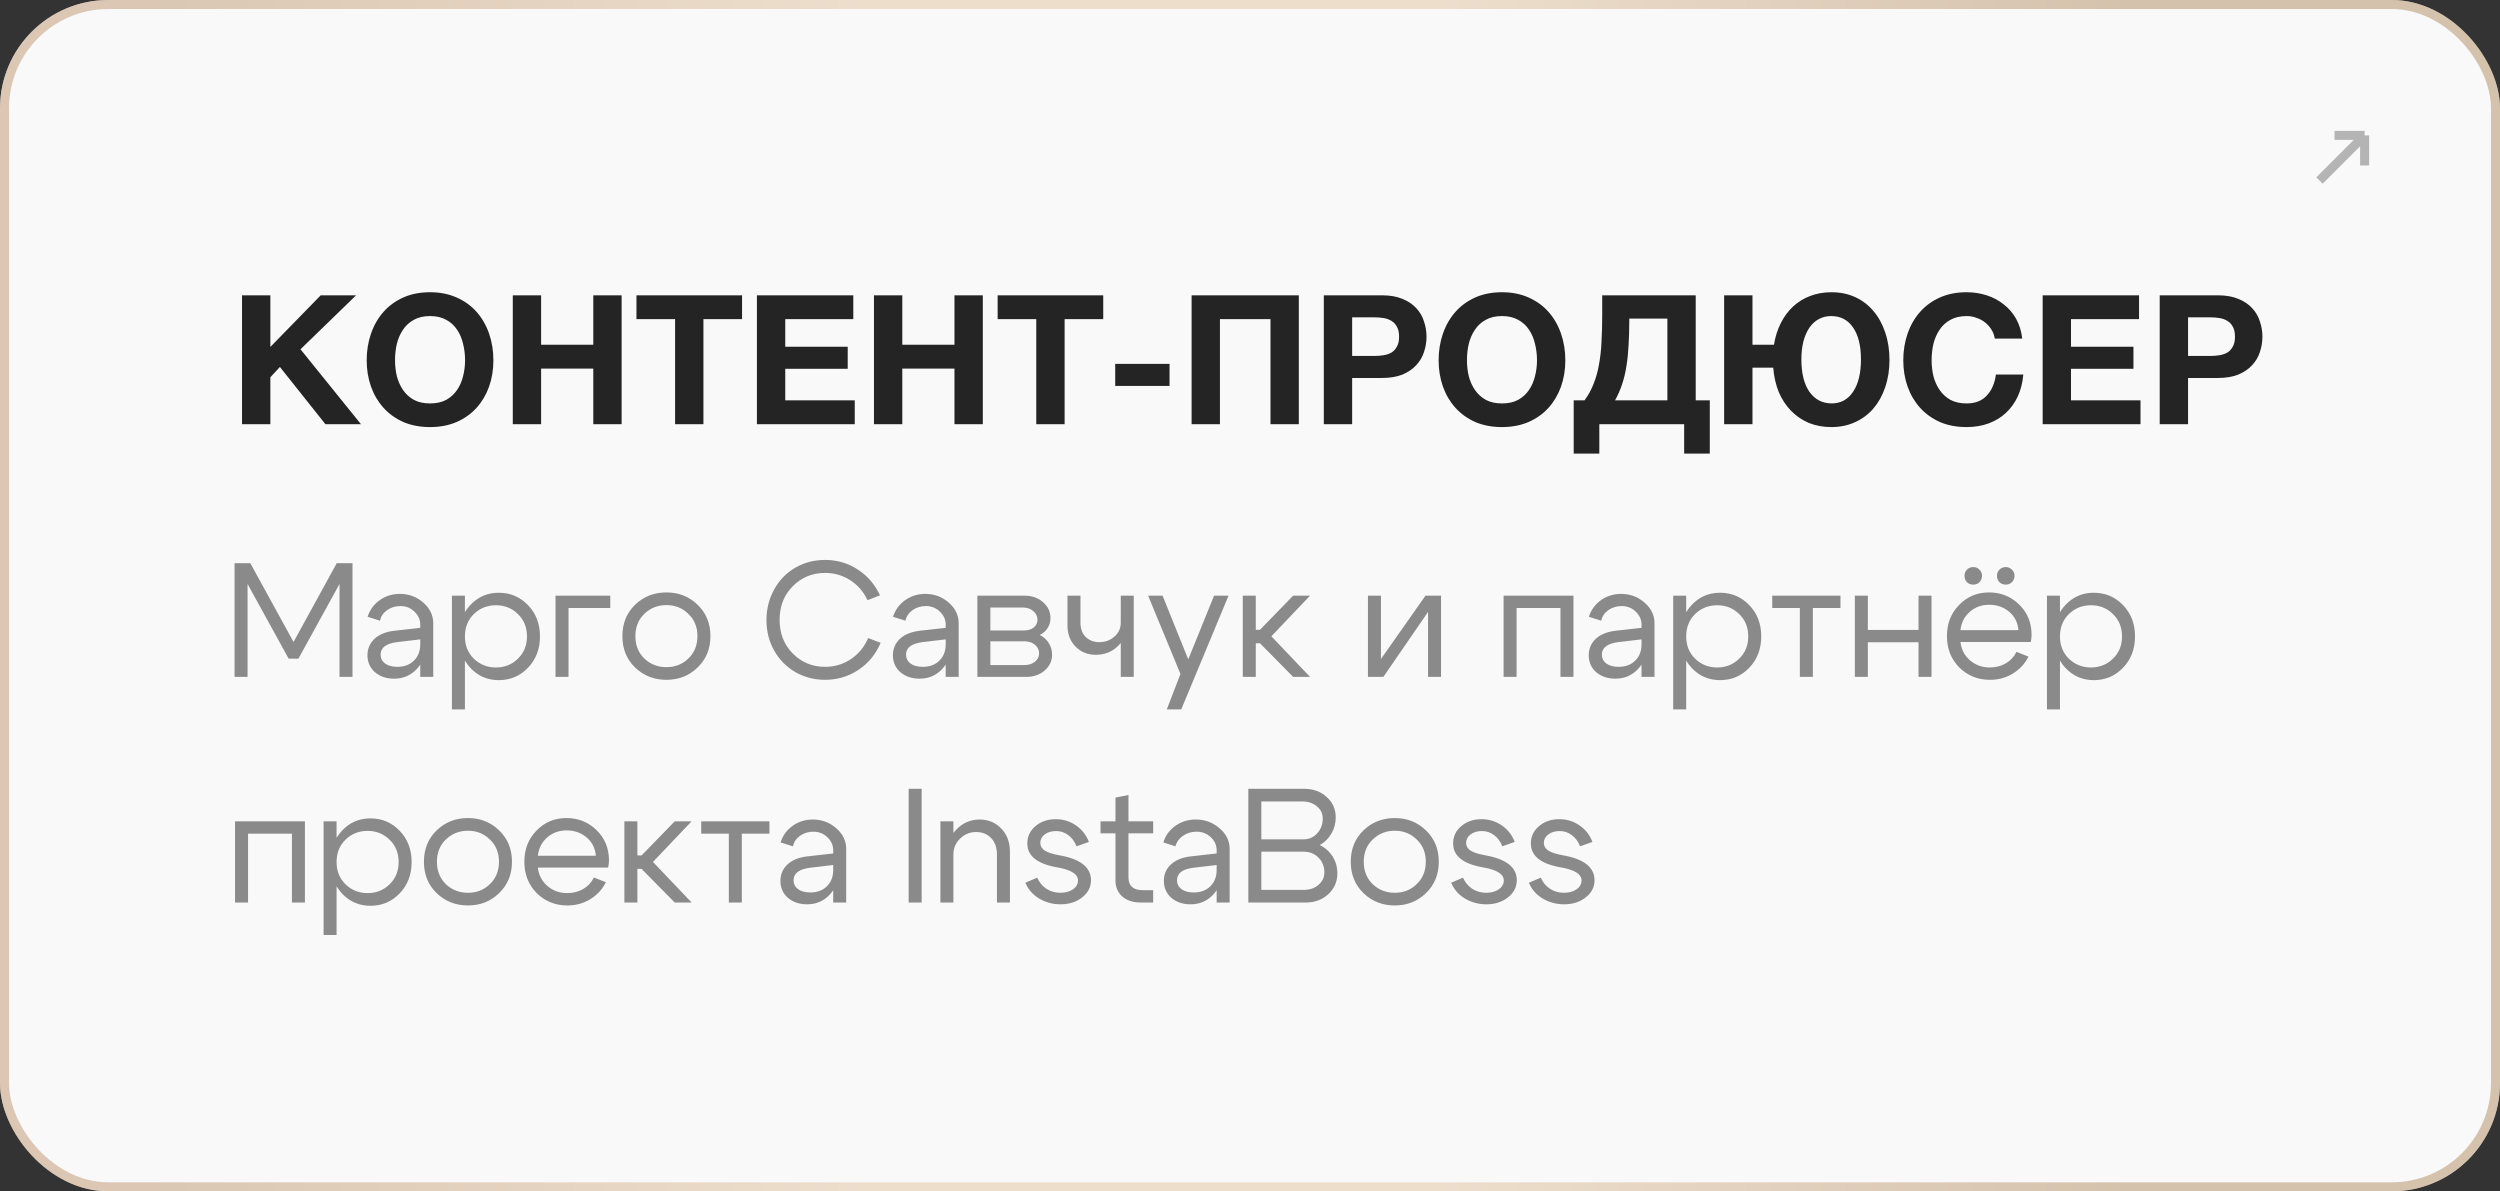 <?xml version="1.0" encoding="UTF-8"?> <svg xmlns="http://www.w3.org/2000/svg" width="277" height="132" viewBox="0 0 277 132" fill="none"><rect x="0" y="0" width="277" height="132" fill="#333333" stroke="none"/><rect width="277" height="132" rx="12" fill="#F9F9F9"></rect><rect x="0.5" y="0.5" width="276" height="131" rx="11.5" stroke="url(#paint0_linear_772_498)" stroke-opacity="0.5"></rect><path d="M262 15L257 20M262 15V18.333M262 15H258.667" stroke="#B4B4B4"></path><path d="M26.816 32.72H29.956V38.44L35.535 32.72H39.456L33.295 38.7L39.995 47H36.056L31.015 40.66L29.956 41.8V47H26.816V32.72ZM47.649 47.32C46.542 47.32 45.556 47.133 44.689 46.76C43.822 46.373 43.089 45.847 42.489 45.18C41.889 44.513 41.429 43.733 41.109 42.84C40.789 41.933 40.629 40.96 40.629 39.92C40.629 38.867 40.789 37.88 41.109 36.96C41.429 36.04 41.889 35.24 42.489 34.56C43.089 33.88 43.822 33.347 44.689 32.96C45.556 32.573 46.542 32.38 47.649 32.38C48.742 32.38 49.722 32.573 50.589 32.96C51.469 33.347 52.209 33.88 52.809 34.56C53.409 35.24 53.869 36.04 54.189 36.96C54.509 37.88 54.669 38.867 54.669 39.92C54.669 40.96 54.509 41.933 54.189 42.84C53.869 43.733 53.409 44.513 52.809 45.18C52.209 45.847 51.469 46.373 50.589 46.76C49.722 47.133 48.742 47.32 47.649 47.32ZM47.649 44.7C48.356 44.7 48.956 44.567 49.449 44.3C49.943 44.02 50.343 43.653 50.649 43.2C50.956 42.747 51.176 42.24 51.309 41.68C51.456 41.107 51.529 40.52 51.529 39.92C51.529 39.293 51.456 38.687 51.309 38.1C51.176 37.513 50.956 36.993 50.649 36.54C50.343 36.073 49.943 35.707 49.449 35.44C48.956 35.16 48.356 35.02 47.649 35.02C46.943 35.02 46.343 35.16 45.849 35.44C45.356 35.707 44.956 36.073 44.649 36.54C44.343 36.993 44.116 37.513 43.969 38.1C43.836 38.687 43.769 39.293 43.769 39.92C43.769 40.52 43.836 41.107 43.969 41.68C44.116 42.24 44.343 42.747 44.649 43.2C44.956 43.653 45.356 44.02 45.849 44.3C46.343 44.567 46.943 44.7 47.649 44.7ZM56.816 32.72H59.956V38.2H65.736V32.72H68.876V47H65.736V40.84H59.956V47H56.816V32.72ZM74.8 35.36H70.52V32.72H82.22V35.36H77.94V47H74.8V35.36ZM83.866 32.72H94.546V35.36H87.006V38.42H93.926V40.86H87.006V44.36H94.706V47H83.866V32.72ZM96.835 32.72H99.975V38.2H105.755V32.72H108.895V47H105.755V40.84H99.975V47H96.835V32.72ZM114.819 35.36H110.539V32.72H122.239V35.36H117.959V47H114.819V35.36ZM123.566 40.32H129.586V42.76H123.566V40.32ZM132.03 32.72H143.91V47H140.77V35.36H135.17V47H132.03V32.72ZM146.679 32.72H153.119C154.012 32.72 154.772 32.853 155.399 33.12C156.025 33.373 156.532 33.713 156.919 34.14C157.319 34.567 157.605 35.06 157.779 35.62C157.965 36.167 158.059 36.727 158.059 37.3C158.059 37.887 157.965 38.453 157.779 39C157.605 39.547 157.319 40.033 156.919 40.46C156.532 40.887 156.025 41.233 155.399 41.5C154.772 41.753 154.012 41.88 153.119 41.88H149.819V47H146.679V32.72ZM152.259 39.44C152.619 39.44 152.965 39.413 153.299 39.36C153.632 39.307 153.925 39.207 154.179 39.06C154.432 38.9 154.632 38.68 154.779 38.4C154.939 38.12 155.019 37.753 155.019 37.3C155.019 36.847 154.939 36.48 154.779 36.2C154.632 35.92 154.432 35.707 154.179 35.56C153.925 35.4 153.632 35.293 153.299 35.24C152.965 35.187 152.619 35.16 152.259 35.16H149.819V39.44H152.259ZM166.419 47.32C165.312 47.32 164.325 47.133 163.459 46.76C162.592 46.373 161.859 45.847 161.259 45.18C160.659 44.513 160.199 43.733 159.879 42.84C159.559 41.933 159.399 40.96 159.399 39.92C159.399 38.867 159.559 37.88 159.879 36.96C160.199 36.04 160.659 35.24 161.259 34.56C161.859 33.88 162.592 33.347 163.459 32.96C164.325 32.573 165.312 32.38 166.419 32.38C167.512 32.38 168.492 32.573 169.359 32.96C170.239 33.347 170.979 33.88 171.579 34.56C172.179 35.24 172.639 36.04 172.959 36.96C173.279 37.88 173.439 38.867 173.439 39.92C173.439 40.96 173.279 41.933 172.959 42.84C172.639 43.733 172.179 44.513 171.579 45.18C170.979 45.847 170.239 46.373 169.359 46.76C168.492 47.133 167.512 47.32 166.419 47.32ZM166.419 44.7C167.125 44.7 167.725 44.567 168.219 44.3C168.712 44.02 169.112 43.653 169.419 43.2C169.725 42.747 169.945 42.24 170.079 41.68C170.225 41.107 170.299 40.52 170.299 39.92C170.299 39.293 170.225 38.687 170.079 38.1C169.945 37.513 169.725 36.993 169.419 36.54C169.112 36.073 168.712 35.707 168.219 35.44C167.725 35.16 167.125 35.02 166.419 35.02C165.712 35.02 165.112 35.16 164.619 35.44C164.125 35.707 163.725 36.073 163.419 36.54C163.112 36.993 162.885 37.513 162.739 38.1C162.605 38.687 162.539 39.293 162.539 39.92C162.539 40.52 162.605 41.107 162.739 41.68C162.885 42.24 163.112 42.747 163.419 43.2C163.725 43.653 164.125 44.02 164.619 44.3C165.112 44.567 165.712 44.7 166.419 44.7ZM174.365 44.36H175.565C175.978 43.8 176.312 43.193 176.565 42.54C176.832 41.887 177.032 41.173 177.165 40.4C177.312 39.627 177.405 38.787 177.445 37.88C177.498 36.973 177.525 35.993 177.525 34.94V32.72H187.885V44.36H189.445V50.26H186.605V47H177.205V50.26H174.365V44.36ZM184.745 44.36V35.3H180.525V35.56C180.525 36.533 180.498 37.433 180.445 38.26C180.405 39.087 180.325 39.86 180.205 40.58C180.098 41.287 179.938 41.953 179.725 42.58C179.525 43.193 179.265 43.787 178.945 44.36H184.745ZM202.914 47.32C202.008 47.32 201.174 47.167 200.414 46.86C199.668 46.54 199.014 46.093 198.454 45.52C197.894 44.947 197.441 44.26 197.094 43.46C196.761 42.647 196.554 41.74 196.474 40.74H194.174V47H191.034V32.72H194.174V38.2H196.554C196.701 37.307 196.954 36.507 197.314 35.8C197.674 35.08 198.128 34.467 198.674 33.96C199.221 33.453 199.848 33.067 200.554 32.8C201.274 32.52 202.068 32.38 202.934 32.38C203.894 32.38 204.768 32.56 205.554 32.92C206.341 33.28 207.014 33.793 207.574 34.46C208.134 35.113 208.568 35.9 208.874 36.82C209.194 37.74 209.354 38.76 209.354 39.88C209.354 40.987 209.194 42 208.874 42.92C208.568 43.827 208.134 44.607 207.574 45.26C207.014 45.913 206.334 46.42 205.534 46.78C204.748 47.14 203.874 47.32 202.914 47.32ZM202.934 44.7C203.948 44.7 204.741 44.273 205.314 43.42C205.901 42.553 206.194 41.353 206.194 39.82C206.194 38.3 205.901 37.12 205.314 36.28C204.741 35.44 203.934 35.02 202.894 35.02C202.388 35.02 201.928 35.133 201.514 35.36C201.114 35.573 200.768 35.893 200.474 36.32C200.194 36.733 199.974 37.24 199.814 37.84C199.668 38.427 199.594 39.087 199.594 39.82C199.594 41.353 199.888 42.547 200.474 43.4C201.074 44.253 201.894 44.687 202.934 44.7ZM217.903 47.32C216.796 47.32 215.81 47.133 214.943 46.76C214.076 46.373 213.343 45.847 212.743 45.18C212.143 44.513 211.683 43.733 211.363 42.84C211.043 41.933 210.883 40.96 210.883 39.92C210.883 38.867 211.043 37.88 211.363 36.96C211.683 36.04 212.143 35.24 212.743 34.56C213.343 33.88 214.076 33.347 214.943 32.96C215.81 32.573 216.796 32.38 217.903 32.38C218.676 32.38 219.416 32.493 220.123 32.72C220.83 32.947 221.456 33.28 222.003 33.72C222.563 34.147 223.023 34.68 223.383 35.32C223.743 35.96 223.97 36.693 224.063 37.52H221.023C220.97 37.16 220.85 36.833 220.663 36.54C220.476 36.233 220.243 35.967 219.963 35.74C219.683 35.513 219.363 35.34 219.003 35.22C218.656 35.087 218.29 35.02 217.903 35.02C217.196 35.02 216.596 35.16 216.103 35.44C215.61 35.707 215.21 36.073 214.903 36.54C214.596 36.993 214.37 37.513 214.223 38.1C214.09 38.687 214.023 39.293 214.023 39.92C214.023 40.52 214.09 41.107 214.223 41.68C214.37 42.24 214.596 42.747 214.903 43.2C215.21 43.653 215.61 44.02 216.103 44.3C216.596 44.567 217.196 44.7 217.903 44.7C218.863 44.7 219.61 44.407 220.143 43.82C220.69 43.233 221.023 42.46 221.143 41.5H224.183C224.103 42.407 223.896 43.22 223.563 43.94C223.23 44.647 222.79 45.253 222.243 45.76C221.696 46.267 221.056 46.653 220.323 46.92C219.59 47.187 218.783 47.32 217.903 47.32ZM226.327 32.72H237.007V35.36H229.467V38.42H236.387V40.86H229.467V44.36H237.167V47H226.327V32.72ZM239.296 32.72H245.736C246.629 32.72 247.389 32.853 248.016 33.12C248.643 33.373 249.149 33.713 249.536 34.14C249.936 34.567 250.223 35.06 250.396 35.62C250.583 36.167 250.676 36.727 250.676 37.3C250.676 37.887 250.583 38.453 250.396 39C250.223 39.547 249.936 40.033 249.536 40.46C249.149 40.887 248.643 41.233 248.016 41.5C247.389 41.753 246.629 41.88 245.736 41.88H242.436V47H239.296V32.72ZM244.876 39.44C245.236 39.44 245.583 39.413 245.916 39.36C246.249 39.307 246.543 39.207 246.796 39.06C247.049 38.9 247.249 38.68 247.396 38.4C247.556 38.12 247.636 37.753 247.636 37.3C247.636 36.847 247.556 36.48 247.396 36.2C247.249 35.92 247.049 35.707 246.796 35.56C246.543 35.4 246.249 35.293 245.916 35.24C245.583 35.187 245.236 35.16 244.876 35.16H242.436V39.44H244.876Z" fill="#242424"></path><path d="M25.99 75V62.4H27.736L32.524 71.13L37.312 62.4H39.058V75H37.618V64.704L33.064 72.984H31.984L27.43 64.704V75H25.99ZM46.563 70.842L43.989 71.148C42.777 71.304 42.171 71.766 42.171 72.534C42.171 72.942 42.339 73.272 42.675 73.524C43.011 73.764 43.461 73.884 44.025 73.884C44.793 73.884 45.405 73.656 45.861 73.2C46.329 72.744 46.563 72.144 46.563 71.4H47.193C47.193 72.492 46.857 73.398 46.185 74.118C45.513 74.838 44.673 75.198 43.665 75.198C42.813 75.198 42.105 74.958 41.541 74.478C40.989 73.986 40.713 73.356 40.713 72.588C40.725 71.856 40.989 71.25 41.505 70.77C42.033 70.29 42.759 69.996 43.683 69.888L46.563 69.564V69.204C46.563 68.652 46.347 68.172 45.915 67.764C45.495 67.356 44.979 67.152 44.367 67.152C43.815 67.152 43.323 67.302 42.891 67.602C42.471 67.902 42.207 68.292 42.099 68.772L40.731 68.34C40.971 67.584 41.415 66.972 42.063 66.504C42.723 66.036 43.467 65.802 44.295 65.802C45.303 65.802 46.173 66.126 46.905 66.774C47.637 67.41 48.003 68.172 48.003 69.06V75H46.563V70.842ZM50.073 66H51.513V78.6H50.073V66ZM52.503 68.034C51.843 68.682 51.513 69.51 51.513 70.518C51.513 71.514 51.843 72.336 52.503 72.984C53.175 73.632 53.991 73.956 54.951 73.956C55.911 73.956 56.721 73.632 57.381 72.984C58.053 72.336 58.389 71.514 58.389 70.518C58.389 69.51 58.053 68.682 57.381 68.034C56.721 67.386 55.911 67.062 54.951 67.062C53.991 67.062 53.175 67.386 52.503 68.034ZM52.107 73.992C51.255 73.068 50.829 71.91 50.829 70.518C50.829 69.114 51.255 67.956 52.107 67.044C52.959 66.132 54.009 65.676 55.257 65.676C56.541 65.676 57.621 66.132 58.497 67.044C59.385 67.956 59.829 69.114 59.829 70.518C59.829 71.91 59.385 73.068 58.497 73.992C57.621 74.904 56.541 75.36 55.257 75.36C54.009 75.36 52.959 74.904 52.107 73.992ZM61.552 75V66H67.618V67.368H62.992V75H61.552ZM71.391 68.016C70.731 68.652 70.401 69.474 70.401 70.482C70.401 71.49 70.731 72.318 71.391 72.966C72.063 73.602 72.879 73.92 73.839 73.92C74.799 73.92 75.609 73.602 76.269 72.966C76.941 72.318 77.277 71.49 77.277 70.482C77.277 69.474 76.941 68.652 76.269 68.016C75.609 67.368 74.799 67.044 73.839 67.044C72.879 67.044 72.063 67.368 71.391 68.016ZM70.365 73.956C69.429 73.044 68.961 71.886 68.961 70.482C68.961 69.078 69.429 67.92 70.365 67.008C71.313 66.096 72.471 65.64 73.839 65.64C75.207 65.64 76.359 66.096 77.295 67.008C78.243 67.92 78.717 69.078 78.717 70.482C78.717 71.886 78.243 73.044 77.295 73.956C76.359 74.868 75.207 75.324 73.839 75.324C72.471 75.324 71.313 74.868 70.365 73.956ZM85.786 72.102C85.21 71.082 84.922 69.942 84.922 68.682C84.934 67.422 85.228 66.282 85.804 65.262C86.38 64.242 87.16 63.45 88.144 62.886C89.14 62.322 90.232 62.04 91.42 62.04C92.752 62.04 93.958 62.394 95.038 63.102C96.118 63.798 96.94 64.752 97.504 65.964L96.118 66.504C95.686 65.568 95.05 64.83 94.21 64.29C93.37 63.75 92.44 63.48 91.42 63.48C90.004 63.48 88.81 63.972 87.838 64.956C86.866 65.928 86.38 67.17 86.38 68.682C86.38 70.182 86.866 71.424 87.838 72.408C88.81 73.392 90.004 73.884 91.42 73.884C92.464 73.884 93.412 73.602 94.264 73.038C95.128 72.462 95.77 71.682 96.19 70.698L97.576 71.22C97.048 72.48 96.226 73.482 95.11 74.226C94.006 74.958 92.776 75.324 91.42 75.324C90.232 75.324 89.14 75.042 88.144 74.478C87.16 73.914 86.374 73.122 85.786 72.102ZM104.782 70.842L102.208 71.148C100.996 71.304 100.39 71.766 100.39 72.534C100.39 72.942 100.558 73.272 100.894 73.524C101.23 73.764 101.68 73.884 102.244 73.884C103.012 73.884 103.624 73.656 104.08 73.2C104.548 72.744 104.782 72.144 104.782 71.4H105.412C105.412 72.492 105.076 73.398 104.404 74.118C103.732 74.838 102.892 75.198 101.884 75.198C101.032 75.198 100.324 74.958 99.76 74.478C99.208 73.986 98.932 73.356 98.932 72.588C98.944 71.856 99.208 71.25 99.724 70.77C100.252 70.29 100.978 69.996 101.902 69.888L104.782 69.564V69.204C104.782 68.652 104.566 68.172 104.134 67.764C103.714 67.356 103.198 67.152 102.586 67.152C102.034 67.152 101.542 67.302 101.11 67.602C100.69 67.902 100.426 68.292 100.318 68.772L98.95 68.34C99.19 67.584 99.634 66.972 100.282 66.504C100.942 66.036 101.686 65.802 102.514 65.802C103.522 65.802 104.392 66.126 105.124 66.774C105.856 67.41 106.222 68.172 106.222 69.06V75H104.782V70.842ZM113.35 67.314H109.732V69.852H113.512C113.92 69.852 114.262 69.744 114.538 69.528C114.814 69.3 114.952 69.018 114.952 68.682C114.952 68.286 114.796 67.962 114.484 67.71C114.184 67.446 113.806 67.314 113.35 67.314ZM113.53 71.058H109.732V73.686H113.53C113.986 73.686 114.364 73.566 114.664 73.326C114.976 73.074 115.132 72.768 115.132 72.408C115.132 72.012 114.976 71.688 114.664 71.436C114.364 71.184 113.986 71.058 113.53 71.058ZM113.71 75H108.292V66H113.53C114.346 66 115.024 66.24 115.564 66.72C116.116 67.188 116.392 67.782 116.392 68.502C116.392 68.898 116.284 69.264 116.068 69.6C115.864 69.924 115.576 70.176 115.204 70.356C115.624 70.56 115.954 70.854 116.194 71.238C116.446 71.622 116.572 72.054 116.572 72.534C116.572 73.23 116.296 73.818 115.744 74.298C115.204 74.766 114.526 75 113.71 75ZM125.62 66V75H124.18V66H125.62ZM119.716 66V68.988C119.716 69.66 119.908 70.188 120.292 70.572C120.688 70.956 121.192 71.148 121.804 71.148C122.464 71.148 123.022 70.944 123.478 70.536C123.946 70.116 124.18 69.612 124.18 69.024H124.936C124.936 69.996 124.6 70.83 123.928 71.526C123.256 72.21 122.416 72.552 121.408 72.552C120.52 72.552 119.776 72.252 119.176 71.652C118.576 71.04 118.276 70.254 118.276 69.294V66H119.716ZM134.52 66H136.122L130.884 78.6H129.282L130.794 74.676L127.212 66H128.814L131.658 73.056L134.52 66ZM137.7 75V66H139.14V69.78H139.608L143.28 66H145.152L140.868 70.5L145.152 75H143.28L139.608 71.274H139.14V75H137.7ZM159.669 75H158.229V67.8L153.279 75H151.569V66H153.009V73.02L157.941 66H159.669V75ZM174.339 66V75H172.899V67.368H168.039V75H166.599V66H174.339ZM181.879 70.842L179.305 71.148C178.093 71.304 177.487 71.766 177.487 72.534C177.487 72.942 177.655 73.272 177.991 73.524C178.327 73.764 178.777 73.884 179.341 73.884C180.109 73.884 180.721 73.656 181.177 73.2C181.645 72.744 181.879 72.144 181.879 71.4H182.509C182.509 72.492 182.173 73.398 181.501 74.118C180.829 74.838 179.989 75.198 178.981 75.198C178.129 75.198 177.421 74.958 176.857 74.478C176.305 73.986 176.029 73.356 176.029 72.588C176.041 71.856 176.305 71.25 176.821 70.77C177.349 70.29 178.075 69.996 178.999 69.888L181.879 69.564V69.204C181.879 68.652 181.663 68.172 181.231 67.764C180.811 67.356 180.295 67.152 179.683 67.152C179.131 67.152 178.639 67.302 178.207 67.602C177.787 67.902 177.523 68.292 177.415 68.772L176.047 68.34C176.287 67.584 176.731 66.972 177.379 66.504C178.039 66.036 178.783 65.802 179.611 65.802C180.619 65.802 181.489 66.126 182.221 66.774C182.953 67.41 183.319 68.172 183.319 69.06V75H181.879V70.842ZM185.39 66H186.83V78.6H185.39V66ZM187.82 68.034C187.16 68.682 186.83 69.51 186.83 70.518C186.83 71.514 187.16 72.336 187.82 72.984C188.492 73.632 189.308 73.956 190.268 73.956C191.228 73.956 192.038 73.632 192.698 72.984C193.37 72.336 193.706 71.514 193.706 70.518C193.706 69.51 193.37 68.682 192.698 68.034C192.038 67.386 191.228 67.062 190.268 67.062C189.308 67.062 188.492 67.386 187.82 68.034ZM187.424 73.992C186.572 73.068 186.146 71.91 186.146 70.518C186.146 69.114 186.572 67.956 187.424 67.044C188.276 66.132 189.326 65.676 190.574 65.676C191.858 65.676 192.938 66.132 193.814 67.044C194.702 67.956 195.146 69.114 195.146 70.518C195.146 71.91 194.702 73.068 193.814 73.992C192.938 74.904 191.858 75.36 190.574 75.36C189.326 75.36 188.276 74.904 187.424 73.992ZM203.924 66V67.368H200.864V75H199.424V67.368H196.364V66H203.924ZM205.517 75V66H206.957V69.798H212.573V66H214.013V75H212.573V71.166H206.957V75H205.517ZM221.535 64.506C221.355 64.314 221.265 64.08 221.265 63.804C221.265 63.528 221.355 63.3 221.535 63.12C221.727 62.928 221.961 62.832 222.237 62.832C222.513 62.832 222.741 62.928 222.921 63.12C223.113 63.3 223.209 63.528 223.209 63.804C223.209 64.08 223.113 64.314 222.921 64.506C222.741 64.686 222.513 64.776 222.237 64.776C221.961 64.776 221.727 64.686 221.535 64.506ZM217.935 64.506C217.755 64.314 217.665 64.08 217.665 63.804C217.665 63.528 217.755 63.3 217.935 63.12C218.127 62.928 218.361 62.832 218.637 62.832C218.913 62.832 219.141 62.928 219.321 63.12C219.513 63.3 219.609 63.528 219.609 63.804C219.609 64.08 219.513 64.314 219.321 64.506C219.141 64.686 218.913 64.776 218.637 64.776C218.361 64.776 218.127 64.686 217.935 64.506ZM223.641 69.816C223.569 68.976 223.227 68.298 222.615 67.782C222.003 67.266 221.265 67.008 220.401 67.008C219.573 67.008 218.859 67.266 218.259 67.782C217.671 68.286 217.323 68.964 217.215 69.816H223.641ZM217.215 71.13C217.323 71.982 217.683 72.666 218.295 73.182C218.907 73.698 219.633 73.956 220.473 73.956C221.121 73.956 221.709 73.806 222.237 73.506C222.765 73.194 223.161 72.768 223.425 72.228L224.757 72.75C224.361 73.542 223.779 74.172 223.011 74.64C222.255 75.096 221.415 75.324 220.491 75.324C219.147 75.324 218.013 74.868 217.089 73.956C216.177 73.032 215.721 71.874 215.721 70.482C215.721 69.09 216.171 67.938 217.071 67.026C217.971 66.102 219.075 65.64 220.383 65.64C221.703 65.64 222.819 66.09 223.731 66.99C224.643 67.878 225.099 69 225.099 70.356C225.099 70.572 225.069 70.83 225.009 71.13H217.215ZM226.804 66H228.244V78.6H226.804V66ZM229.234 68.034C228.574 68.682 228.244 69.51 228.244 70.518C228.244 71.514 228.574 72.336 229.234 72.984C229.906 73.632 230.722 73.956 231.682 73.956C232.642 73.956 233.452 73.632 234.112 72.984C234.784 72.336 235.12 71.514 235.12 70.518C235.12 69.51 234.784 68.682 234.112 68.034C233.452 67.386 232.642 67.062 231.682 67.062C230.722 67.062 229.906 67.386 229.234 68.034ZM228.838 73.992C227.986 73.068 227.56 71.91 227.56 70.518C227.56 69.114 227.986 67.956 228.838 67.044C229.69 66.132 230.74 65.676 231.988 65.676C233.272 65.676 234.352 66.132 235.228 67.044C236.116 67.956 236.56 69.114 236.56 70.518C236.56 71.91 236.116 73.068 235.228 73.992C234.352 74.904 233.272 75.36 231.988 75.36C230.74 75.36 229.69 74.904 228.838 73.992ZM33.784 91V100H32.344V92.368H27.484V100H26.044V91H33.784ZM35.853 91H37.293V103.6H35.853V91ZM38.283 93.034C37.623 93.682 37.293 94.51 37.293 95.518C37.293 96.514 37.623 97.336 38.283 97.984C38.955 98.632 39.771 98.956 40.731 98.956C41.691 98.956 42.501 98.632 43.161 97.984C43.833 97.336 44.169 96.514 44.169 95.518C44.169 94.51 43.833 93.682 43.161 93.034C42.501 92.386 41.691 92.062 40.731 92.062C39.771 92.062 38.955 92.386 38.283 93.034ZM37.887 98.992C37.035 98.068 36.609 96.91 36.609 95.518C36.609 94.114 37.035 92.956 37.887 92.044C38.739 91.132 39.789 90.676 41.037 90.676C42.321 90.676 43.401 91.132 44.277 92.044C45.165 92.956 45.609 94.114 45.609 95.518C45.609 96.91 45.165 98.068 44.277 98.992C43.401 99.904 42.321 100.36 41.037 100.36C39.789 100.36 38.739 99.904 37.887 98.992ZM49.401 93.016C48.741 93.652 48.411 94.474 48.411 95.482C48.411 96.49 48.741 97.318 49.401 97.966C50.073 98.602 50.889 98.92 51.849 98.92C52.809 98.92 53.619 98.602 54.279 97.966C54.951 97.318 55.287 96.49 55.287 95.482C55.287 94.474 54.951 93.652 54.279 93.016C53.619 92.368 52.809 92.044 51.849 92.044C50.889 92.044 50.073 92.368 49.401 93.016ZM48.375 98.956C47.439 98.044 46.971 96.886 46.971 95.482C46.971 94.078 47.439 92.92 48.375 92.008C49.323 91.096 50.481 90.64 51.849 90.64C53.217 90.64 54.369 91.096 55.305 92.008C56.253 92.92 56.727 94.078 56.727 95.482C56.727 96.886 56.253 98.044 55.305 98.956C54.369 99.868 53.217 100.324 51.849 100.324C50.481 100.324 49.323 99.868 48.375 98.956ZM66.018 94.816C65.946 93.976 65.604 93.298 64.992 92.782C64.38 92.266 63.642 92.008 62.778 92.008C61.95 92.008 61.236 92.266 60.636 92.782C60.048 93.286 59.7 93.964 59.592 94.816H66.018ZM59.592 96.13C59.7 96.982 60.06 97.666 60.672 98.182C61.284 98.698 62.01 98.956 62.85 98.956C63.498 98.956 64.086 98.806 64.614 98.506C65.142 98.194 65.538 97.768 65.802 97.228L67.134 97.75C66.738 98.542 66.156 99.172 65.388 99.64C64.632 100.096 63.792 100.324 62.868 100.324C61.524 100.324 60.39 99.868 59.466 98.956C58.554 98.032 58.098 96.874 58.098 95.482C58.098 94.09 58.548 92.938 59.448 92.026C60.348 91.102 61.452 90.64 62.76 90.64C64.08 90.64 65.196 91.09 66.108 91.99C67.02 92.878 67.476 94 67.476 95.356C67.476 95.572 67.446 95.83 67.386 96.13H59.592ZM69.181 100V91H70.621V94.78H71.089L74.761 91H76.633L72.349 95.5L76.633 100H74.761L71.089 96.274H70.621V100H69.181ZM85.254 91V92.368H82.194V100H80.754V92.368H77.694V91H85.254ZM92.319 95.842L89.745 96.148C88.533 96.304 87.927 96.766 87.927 97.534C87.927 97.942 88.095 98.272 88.431 98.524C88.767 98.764 89.217 98.884 89.781 98.884C90.549 98.884 91.161 98.656 91.617 98.2C92.085 97.744 92.319 97.144 92.319 96.4H92.949C92.949 97.492 92.613 98.398 91.941 99.118C91.269 99.838 90.429 100.198 89.421 100.198C88.569 100.198 87.861 99.958 87.297 99.478C86.745 98.986 86.469 98.356 86.469 97.588C86.481 96.856 86.745 96.25 87.261 95.77C87.789 95.29 88.515 94.996 89.439 94.888L92.319 94.564V94.204C92.319 93.652 92.103 93.172 91.671 92.764C91.251 92.356 90.735 92.152 90.123 92.152C89.571 92.152 89.079 92.302 88.647 92.602C88.227 92.902 87.963 93.292 87.855 93.772L86.487 93.34C86.727 92.584 87.171 91.972 87.819 91.504C88.479 91.036 89.223 90.802 90.051 90.802C91.059 90.802 91.929 91.126 92.661 91.774C93.393 92.41 93.759 93.172 93.759 94.06V100H92.319V95.842ZM102.121 100H100.681V87.4H102.121V100ZM104.196 100V91H105.636V100H104.196ZM110.46 100V94.672C110.46 93.904 110.244 93.298 109.812 92.854C109.392 92.41 108.84 92.188 108.156 92.188C107.46 92.188 106.866 92.434 106.374 92.926C105.882 93.406 105.636 93.988 105.636 94.672H104.844C104.844 93.616 105.204 92.71 105.924 91.954C106.644 91.186 107.52 90.802 108.552 90.802C109.5 90.802 110.292 91.132 110.928 91.792C111.576 92.452 111.9 93.31 111.9 94.366V100H110.46ZM117.174 96.112C114.942 95.728 113.826 94.846 113.826 93.466C113.826 92.686 114.126 92.044 114.726 91.54C115.326 91.024 116.076 90.766 116.976 90.766C117.804 90.766 118.548 90.994 119.208 91.45C119.88 91.906 120.36 92.518 120.648 93.286L119.28 93.772C119.076 93.244 118.77 92.83 118.362 92.53C117.966 92.23 117.516 92.08 117.012 92.08C116.508 92.08 116.088 92.206 115.752 92.458C115.428 92.71 115.266 93.022 115.266 93.394C115.266 93.742 115.428 94.024 115.752 94.24C116.088 94.456 116.622 94.63 117.354 94.762C119.706 95.17 120.882 96.094 120.882 97.534C120.882 98.29 120.552 98.926 119.892 99.442C119.244 99.946 118.452 100.198 117.516 100.198C116.64 100.198 115.842 99.982 115.122 99.55C114.414 99.118 113.91 98.536 113.61 97.804L114.924 97.246C115.152 97.762 115.488 98.17 115.932 98.47C116.388 98.77 116.904 98.92 117.48 98.92C118.044 98.92 118.512 98.794 118.884 98.542C119.256 98.278 119.442 97.948 119.442 97.552C119.442 96.856 118.686 96.376 117.174 96.112ZM126.618 98.632H127.77V100H126.42C125.544 100 124.854 99.778 124.35 99.334C123.846 98.89 123.594 98.29 123.594 97.534V92.332H121.938V91H123.594V88.372L125.034 88.084V91H127.77V92.332H125.034V97.21C125.034 98.158 125.562 98.632 126.618 98.632ZM134.805 95.842L132.231 96.148C131.019 96.292 130.413 96.754 130.413 97.534C130.413 97.942 130.581 98.272 130.917 98.524C131.253 98.764 131.703 98.884 132.267 98.884C133.035 98.884 133.647 98.656 134.103 98.2C134.571 97.744 134.805 97.144 134.805 96.4H135.435C135.435 97.492 135.099 98.398 134.427 99.118C133.755 99.838 132.915 100.198 131.907 100.198C131.055 100.198 130.347 99.958 129.783 99.478C129.231 98.986 128.955 98.356 128.955 97.588C128.967 96.844 129.231 96.238 129.747 95.77C130.275 95.29 131.001 94.996 131.925 94.888L134.805 94.564V94.204C134.805 93.652 134.589 93.172 134.157 92.764C133.725 92.356 133.197 92.152 132.573 92.152C132.009 92.152 131.511 92.302 131.079 92.602C130.647 92.902 130.365 93.292 130.233 93.772L128.901 93.34C129.129 92.584 129.573 91.972 130.233 91.504C130.893 91.036 131.643 90.802 132.483 90.802C133.503 90.802 134.385 91.126 135.129 91.774C135.873 92.41 136.245 93.172 136.245 94.06V100H134.805V95.842ZM144.309 88.804H139.755V92.998H144.435C145.035 92.998 145.539 92.776 145.947 92.332C146.355 91.888 146.559 91.342 146.559 90.694C146.559 90.142 146.343 89.692 145.911 89.344C145.491 88.984 144.957 88.804 144.309 88.804ZM144.435 94.366H139.755V98.596H144.489C145.125 98.596 145.659 98.41 146.091 98.038C146.523 97.666 146.739 97.204 146.739 96.652C146.739 95.992 146.517 95.446 146.073 95.014C145.641 94.582 145.095 94.366 144.435 94.366ZM144.687 100H138.315V87.4H144.507C145.503 87.4 146.331 87.7 146.991 88.3C147.663 88.9 147.999 89.656 147.999 90.568C147.999 91.228 147.837 91.828 147.513 92.368C147.201 92.908 146.775 93.328 146.235 93.628C146.835 93.928 147.309 94.354 147.657 94.906C148.005 95.458 148.179 96.076 148.179 96.76C148.179 97.684 147.843 98.458 147.171 99.082C146.499 99.694 145.671 100 144.687 100ZM152.093 93.016C151.433 93.652 151.103 94.474 151.103 95.482C151.103 96.49 151.433 97.318 152.093 97.966C152.765 98.602 153.581 98.92 154.541 98.92C155.501 98.92 156.311 98.602 156.971 97.966C157.643 97.318 157.979 96.49 157.979 95.482C157.979 94.474 157.643 93.652 156.971 93.016C156.311 92.368 155.501 92.044 154.541 92.044C153.581 92.044 152.765 92.368 152.093 93.016ZM151.067 98.956C150.131 98.044 149.663 96.886 149.663 95.482C149.663 94.078 150.131 92.92 151.067 92.008C152.015 91.096 153.173 90.64 154.541 90.64C155.909 90.64 157.061 91.096 157.997 92.008C158.945 92.92 159.419 94.078 159.419 95.482C159.419 96.886 158.945 98.044 157.997 98.956C157.061 99.868 155.909 100.324 154.541 100.324C153.173 100.324 152.015 99.868 151.067 98.956ZM164.353 96.112C162.121 95.728 161.005 94.846 161.005 93.466C161.005 92.686 161.305 92.044 161.905 91.54C162.505 91.024 163.255 90.766 164.155 90.766C164.983 90.766 165.727 90.994 166.387 91.45C167.059 91.906 167.539 92.518 167.827 93.286L166.459 93.772C166.255 93.244 165.949 92.83 165.541 92.53C165.145 92.23 164.695 92.08 164.191 92.08C163.687 92.08 163.267 92.206 162.931 92.458C162.607 92.71 162.445 93.022 162.445 93.394C162.445 93.742 162.607 94.024 162.931 94.24C163.267 94.456 163.801 94.63 164.533 94.762C166.885 95.17 168.061 96.094 168.061 97.534C168.061 98.29 167.731 98.926 167.071 99.442C166.423 99.946 165.631 100.198 164.695 100.198C163.819 100.198 163.021 99.982 162.301 99.55C161.593 99.118 161.089 98.536 160.789 97.804L162.103 97.246C162.331 97.762 162.667 98.17 163.111 98.47C163.567 98.77 164.083 98.92 164.659 98.92C165.223 98.92 165.691 98.794 166.063 98.542C166.435 98.278 166.621 97.948 166.621 97.552C166.621 96.856 165.865 96.376 164.353 96.112ZM172.967 96.112C170.735 95.728 169.619 94.846 169.619 93.466C169.619 92.686 169.919 92.044 170.519 91.54C171.119 91.024 171.869 90.766 172.769 90.766C173.597 90.766 174.341 90.994 175.001 91.45C175.673 91.906 176.153 92.518 176.441 93.286L175.073 93.772C174.869 93.244 174.563 92.83 174.155 92.53C173.759 92.23 173.309 92.08 172.805 92.08C172.301 92.08 171.881 92.206 171.545 92.458C171.221 92.71 171.059 93.022 171.059 93.394C171.059 93.742 171.221 94.024 171.545 94.24C171.881 94.456 172.415 94.63 173.147 94.762C175.499 95.17 176.675 96.094 176.675 97.534C176.675 98.29 176.345 98.926 175.685 99.442C175.037 99.946 174.245 100.198 173.309 100.198C172.433 100.198 171.635 99.982 170.915 99.55C170.207 99.118 169.703 98.536 169.403 97.804L170.717 97.246C170.945 97.762 171.281 98.17 171.725 98.47C172.181 98.77 172.697 98.92 173.273 98.92C173.837 98.92 174.305 98.794 174.677 98.542C175.049 98.278 175.235 97.948 175.235 97.552C175.235 96.856 174.479 96.376 172.967 96.112Z" fill="#8A8A8A"></path><defs><linearGradient id="paint0_linear_772_498" x1="16.488" y1="66" x2="237.728" y2="66" gradientUnits="userSpaceOnUse"><stop stop-color="#BD966E"></stop><stop offset="0.355" stop-color="#E2C3A0"></stop><stop offset="0.65" stop-color="#E2C3A0"></stop><stop offset="1" stop-color="#B08B61"></stop></linearGradient></defs></svg> 